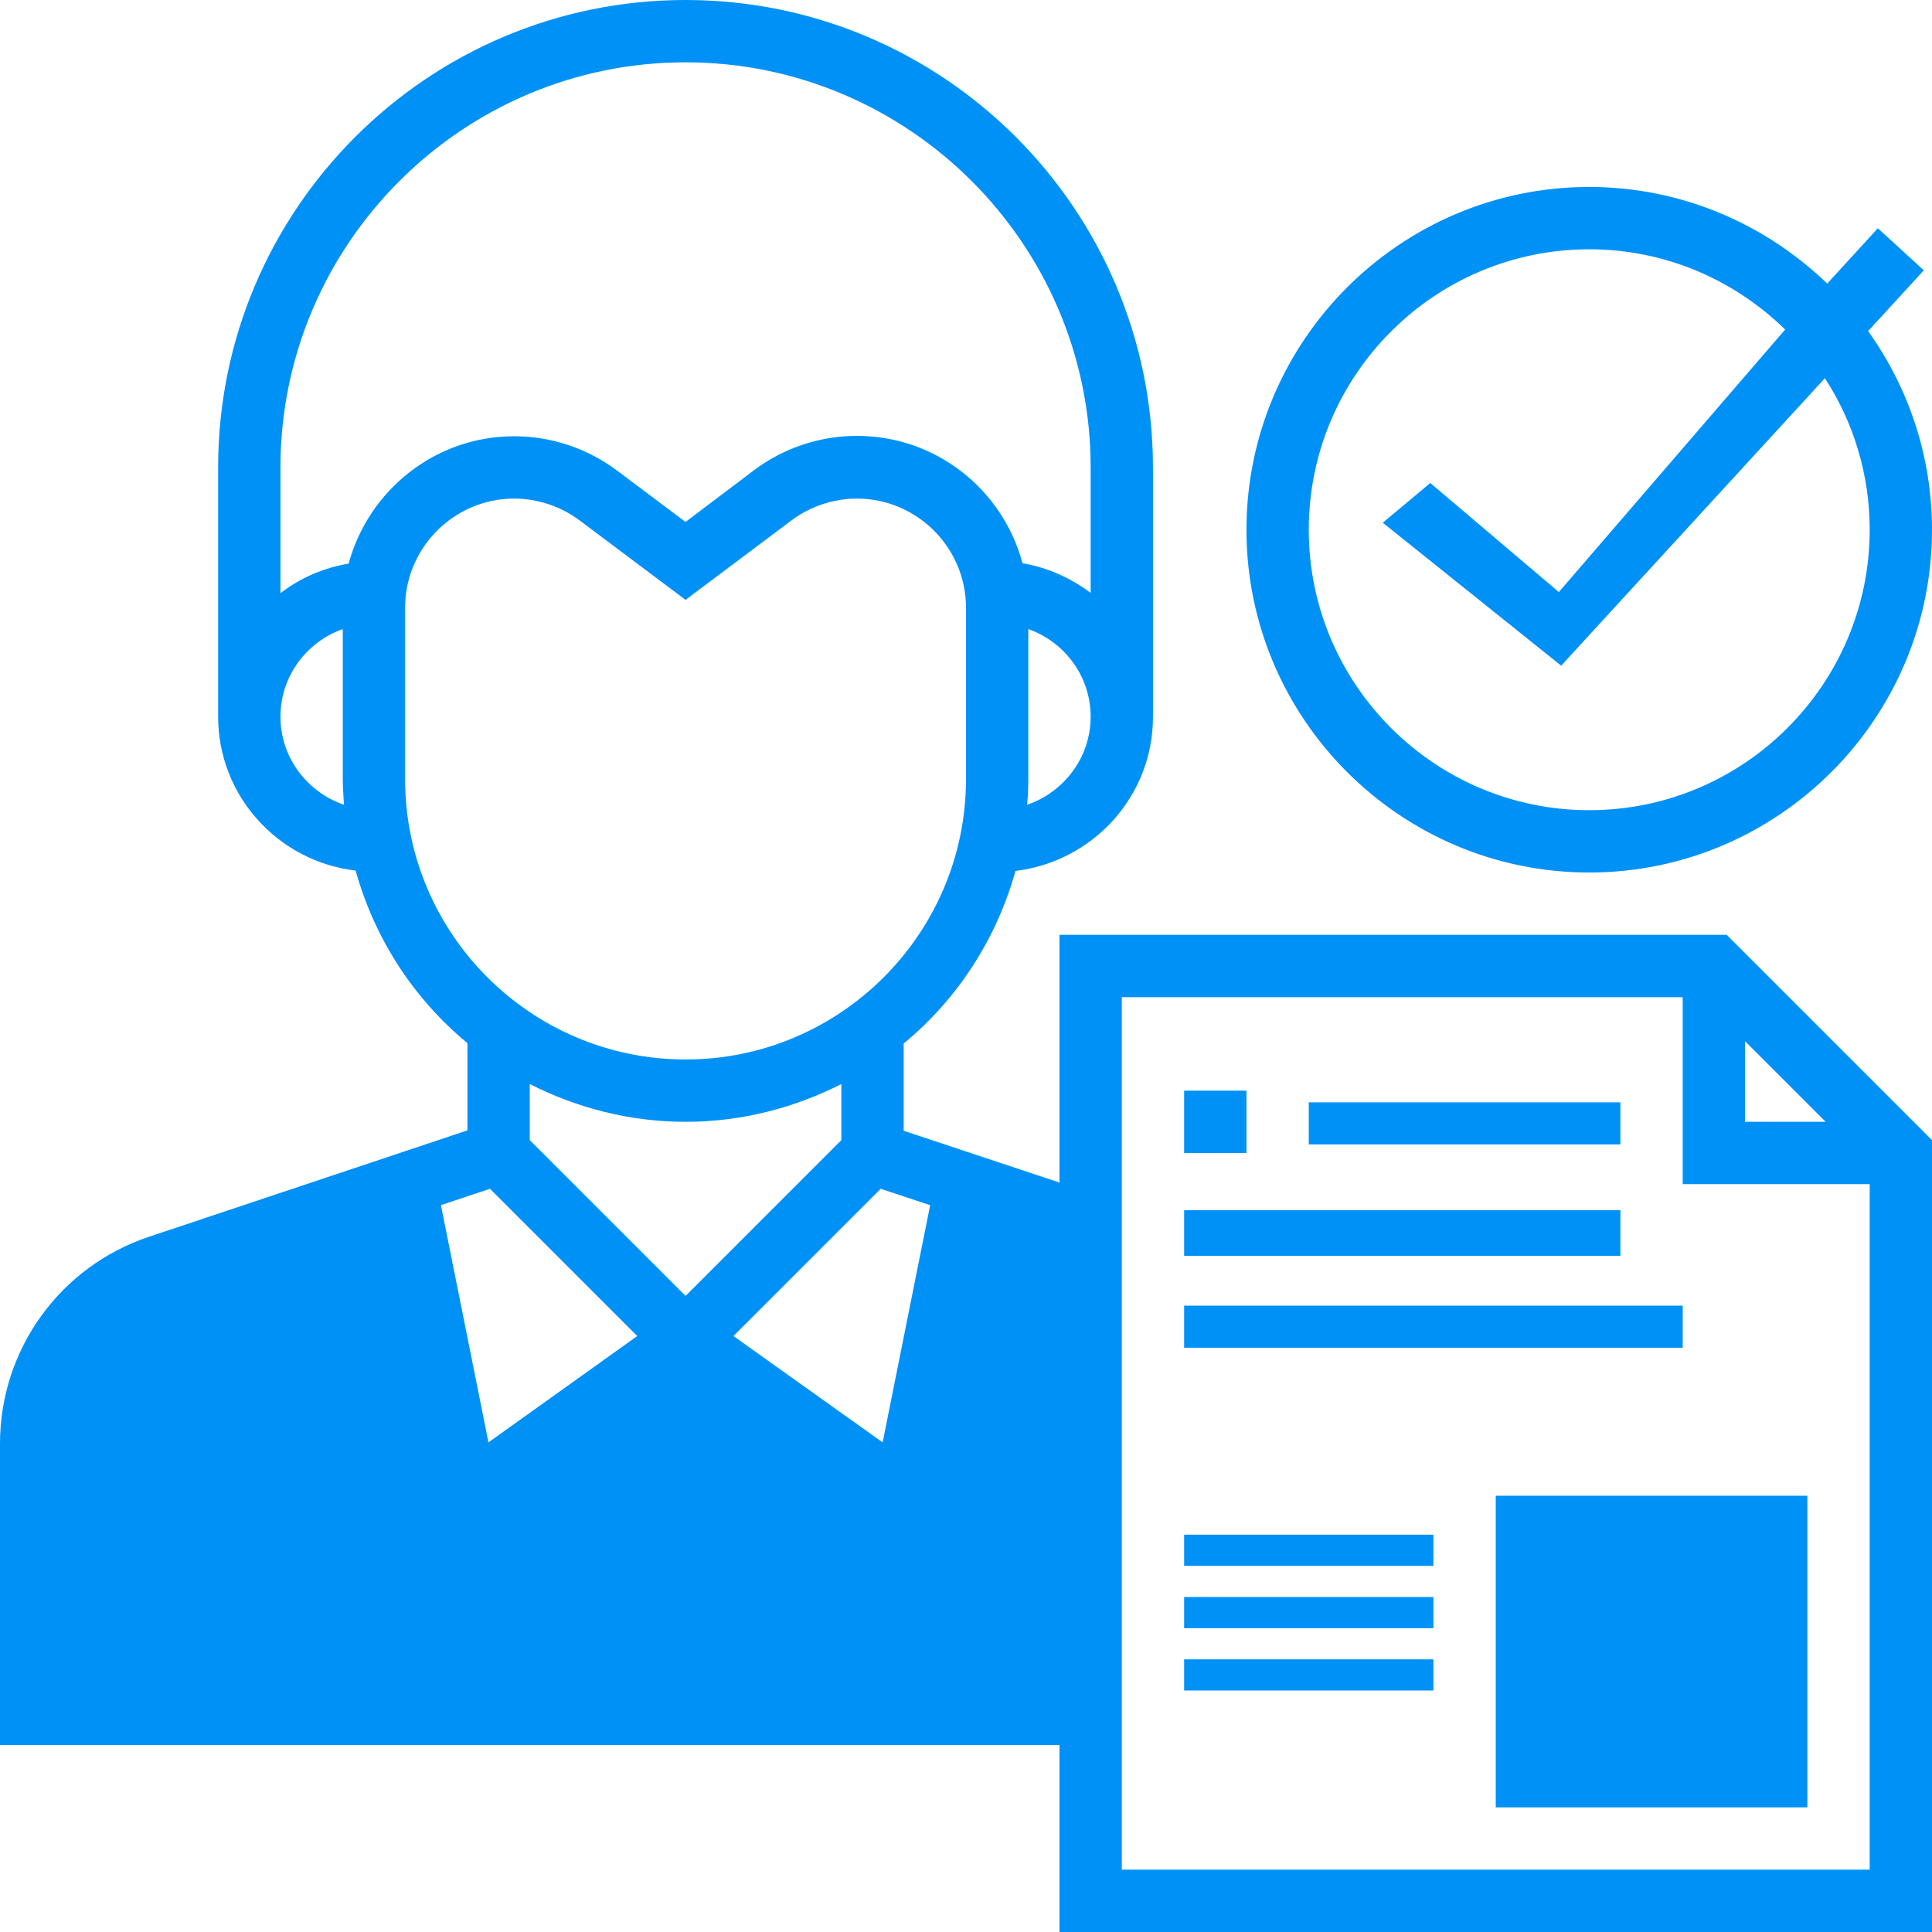 <?xml version="1.0" encoding="utf-8"?>
<!-- Generator: Adobe Illustrator 22.1.0, SVG Export Plug-In . SVG Version: 6.00 Build 0)  -->
<svg version="1.1" id="Layer_1" xmlns="http://www.w3.org/2000/svg" xmlns:xlink="http://www.w3.org/1999/xlink" x="0px" y="0px"
	 viewBox="0 0 496 496" style="enable-background:new 0 0 496 496;" xml:space="preserve">
<style type="text/css">
	.st0{fill:#0091F7;}
</style>
<path class="st0" d="M272,240v63.6l-40-13.3v-22.4c13.7-11.3,23.8-26.7,28.7-44.3c19.8-2.4,35.3-19.1,35.3-39.5v-64
	C296,53.8,242.2,0,176,0S56,53.8,56,120v64c0,20.4,15.5,37.2,35.3,39.5c4.9,17.6,15,33,28.7,44.3v22.4l-81.7,27.3
	C15.4,325.1,0,346.5,0,370.6V448h272v48h224V292.7L443.3,240H272z M448,267.3l20.7,20.7H448V267.3z M238.8,309.4l-12.2,60.9
	L188.3,343l37.8-37.8L238.8,309.4z M263.7,206.6c0.2-2.2,0.3-4.4,0.3-6.6v-38.5c9.3,3.3,16,12.1,16,22.5
	C280,194.5,273.1,203.4,263.7,206.6z M72,184c0-10.4,6.7-19.2,16-22.5V200c0,2.2,0.2,4.4,0.3,6.6C78.9,203.4,72,194.5,72,184z
	 M89.5,144.7c-6.5,1.1-12.5,3.7-17.5,7.6V120c0-57.3,46.7-104,104-104s104,46.7,104,104v32.2c-5.1-3.8-11-6.5-17.5-7.6
	c-5-18.8-22.1-32.7-42.5-32.7c-9.5,0-18.8,3.1-26.4,8.8L176,134l-17.6-13.2c-7.6-5.7-16.9-8.8-26.4-8.8
	C111.7,112,94.6,125.9,89.5,144.7z M104,200v-44c0-15.4,12.6-28,28-28c6,0,12,2,16.8,5.6L176,154l27.2-20.4C208,130,214,128,220,128
	c15.4,0,28,12.6,28,28v44c0,39.7-32.3,72-72,72S104,239.7,104,200z M176,288c14.4,0,28-3.6,40-9.7v14.4l-40,40l-40-40v-14.4
	C148,284.4,161.6,288,176,288z M125.8,305.2l37.8,37.8l-38.2,27.3l-12.2-60.9L125.8,305.2z M16,432 M272,432 M288,480V256h144v48h48
	v176H288z"/>
<path class="st0" d="M384,384h80v80h-80V384z"/>
<path class="st0" d="M304,426h64v8h-64V426z"/>
<path class="st0" d="M304,410h64v8h-64V410z"/>
<path class="st0" d="M304,394h64v8h-64V394z"/>
<path class="st0" d="M304,280h16v16h-16V280z"/>
<path class="st0" d="M336,283h80v10.8h-80V283z"/>
<path class="st0" d="M304,310.7h112v11.7H304V310.7z"/>
<path class="st0" d="M304,335.2h128V346H304V335.2z"/>
<path class="st0" d="M408,224c48.5,0,88-39.5,88-88c0-19-6.1-36.6-16.4-51l14.3-15.6l-11.8-10.8l-13,14.2
	C453.2,57.5,431.7,48,408,48c-48.5,0-88,39.5-88,88S359.5,224,408,224z M408,64c19.6,0,37.3,7.9,50.3,20.6L400.2,152l-33-28
	L355,134.2l45.8,36.7l67.7-73.8c7.3,11.2,11.5,24.6,11.5,38.9c0,39.7-32.3,72-72,72s-72-32.3-72-72S368.3,64,408,64z"/>
</svg>
